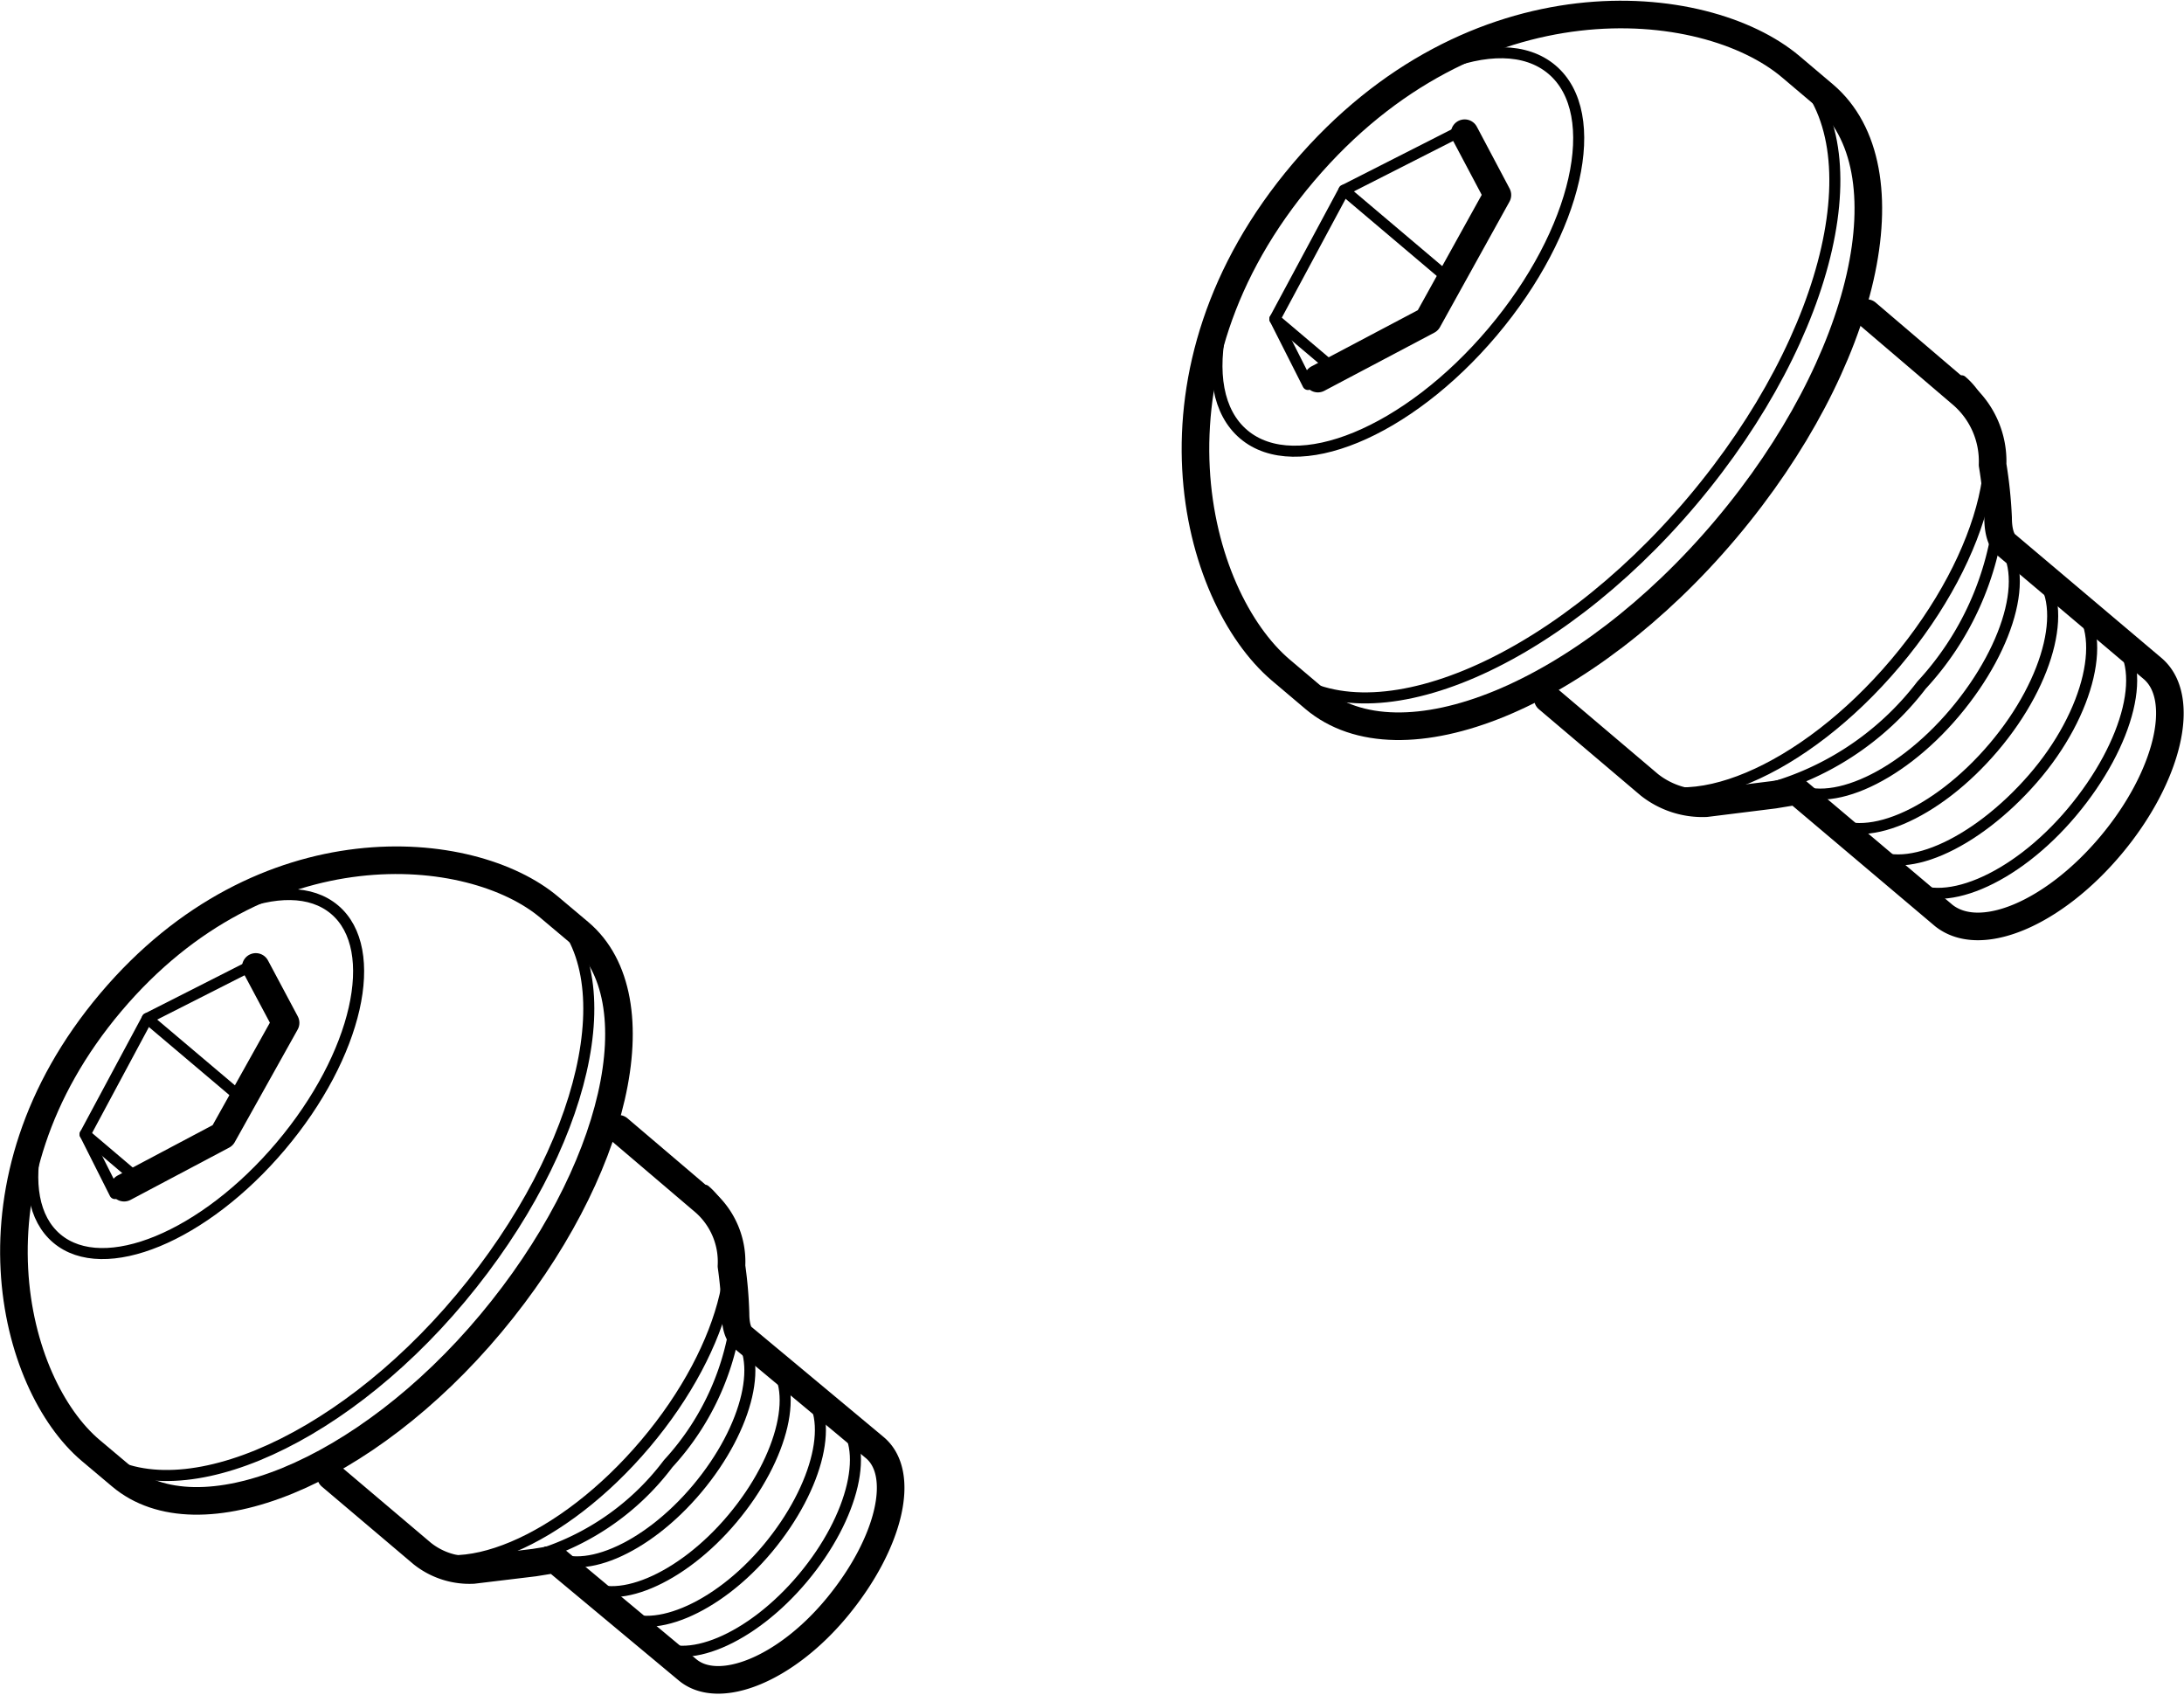 <svg id="レイヤー_3" data-name="レイヤー 3" xmlns="http://www.w3.org/2000/svg" width="20.94mm" height="16.25mm" viewBox="0 0 59.36 46.07"><defs><style>.cls-1,.cls-2{fill:none;stroke:#000;stroke-linecap:round;stroke-linejoin:round;}.cls-1{stroke-width:0.75px;}.cls-2{stroke-width:0.3px;}</style></defs><path class="cls-1" d="M54.91,38.48l2.76,2.34a2.33,2.33,0,0,0,1.54.5l1.85-.23.61-.1,4,3.38c1,.8,3-.06,4.55-1.91s2.07-4,1.13-4.8l-4-3.38s-.2-.14-.2-.72A12.17,12.17,0,0,0,67,32.12a2.4,2.4,0,0,0-.83-1.91L63.58,28" transform="translate(-12.84 -19.49)"/><path class="cls-2" d="M70.28,36.76c1,.79.44,2.94-1.12,4.8s-3.61,2.71-4.55,1.91" transform="translate(-12.84 -19.49)"/><path class="cls-2" d="M69.22,35.86c.94.8.44,3-1.13,4.8s-3.6,2.71-4.54,1.91" transform="translate(-12.84 -19.49)"/><path class="cls-2" d="M68.16,35c.94.8.44,2.95-1.13,4.8s-3.6,2.71-4.55,1.91" transform="translate(-12.84 -19.49)"/><path class="cls-2" d="M66.16,29.84c1.51,1.28.7,4.71-1.8,7.67s-5.75,4.33-7.25,3.05" transform="translate(-12.84 -19.49)"/><path class="cls-2" d="M67.09,34.06c1,.8.44,2.95-1.12,4.8s-3.61,2.71-4.55,1.92" transform="translate(-12.84 -19.49)"/><path class="cls-2" d="M67.19,33.39a8.1,8.1,0,0,1-2.12,4.72A7.89,7.89,0,0,1,60.61,41" transform="translate(-12.84 -19.49)"/><path class="cls-2" d="M61.51,21.3c2.35,2,1.15,7.27-2.67,11.8S50,39.69,47.65,37.7" transform="translate(-12.84 -19.49)"/><path class="cls-1" d="M47.65,37.7c-2.35-2-4-8.09.62-13.53s10.89-4.85,13.24-2.87l.91.77c2.35,2,1.15,7.27-2.67,11.8s-8.84,6.59-11.19,4.6Z" transform="translate(-12.84 -19.49)"/><ellipse class="cls-2" cx="50.83" cy="26.34" rx="6.49" ry="3.37" transform="translate(-14.93 28.68) rotate(-49.81)"/><polyline class="cls-2" points="39.66 3.58 36.53 5.17 34.65 8.67 35.55 10.45"/><polyline class="cls-1" points="35.82 10.29 38.81 8.71 40.7 5.3 39.81 3.62"/><line class="cls-2" x1="36.53" y1="5.17" x2="39.26" y2="7.48"/><line class="cls-2" x1="34.65" y1="8.67" x2="36.34" y2="10.1"/><path class="cls-1" d="M21.83,59.61l2.48,2.1a2.06,2.06,0,0,0,1.39.45l1.66-.2.56-.09,3.6,3c.85.72,2.68,0,4.09-1.72s1.86-3.61,1-4.32l-3.6-3s-.18-.11-.18-.64a11.52,11.52,0,0,0-.11-1.29A2.16,2.16,0,0,0,32,52.17l-2.35-2" transform="translate(-12.84 -19.49)"/><path class="cls-2" d="M35.66,58.06c.85.72.4,2.65-1,4.32s-3.24,2.44-4.09,1.72" transform="translate(-12.84 -19.49)"/><path class="cls-2" d="M34.71,57.25c.85.72.39,2.65-1,4.32S30.45,64,29.6,63.29" transform="translate(-12.84 -19.49)"/><path class="cls-2" d="M33.75,56.44c.85.72.4,2.65-1,4.32s-3.25,2.44-4.1,1.72" transform="translate(-12.84 -19.49)"/><path class="cls-2" d="M32,51.84c1.35,1.14.63,4.23-1.62,6.89s-5.18,3.9-6.54,2.75" transform="translate(-12.84 -19.49)"/><path class="cls-2" d="M32.79,55.63c.85.72.4,2.65-1,4.32s-3.24,2.44-4.09,1.72" transform="translate(-12.84 -19.49)"/><path class="cls-2" d="M32.88,55A7.2,7.2,0,0,1,31,59.27a7,7,0,0,1-4,2.61" transform="translate(-12.84 -19.49)"/><path class="cls-2" d="M27.77,44.15c2.11,1.79,1,6.54-2.41,10.62S17.41,60.7,15.3,58.91" transform="translate(-12.84 -19.49)"/><path class="cls-1" d="M15.3,58.91c-2.12-1.79-3.59-7.28.55-12.18s9.8-4.37,11.92-2.58l.82.69c2.11,1.79,1,6.54-2.41,10.62s-7.95,5.93-10.06,4.14Z" transform="translate(-12.84 -19.49)"/><ellipse class="cls-2" cx="18.16" cy="48.68" rx="5.85" ry="3.03" transform="translate(-43.59 11.65) rotate(-49.81)"/><polyline class="cls-2" points="6.82 26.25 4 27.68 2.31 30.83 3.12 32.44"/><polyline class="cls-1" points="3.37 32.28 6.05 30.86 7.76 27.8 6.95 26.28"/><line class="cls-2" x1="4" y1="27.68" x2="6.46" y2="29.76"/><line class="cls-2" x1="2.31" y1="30.83" x2="3.83" y2="32.12"/></svg>